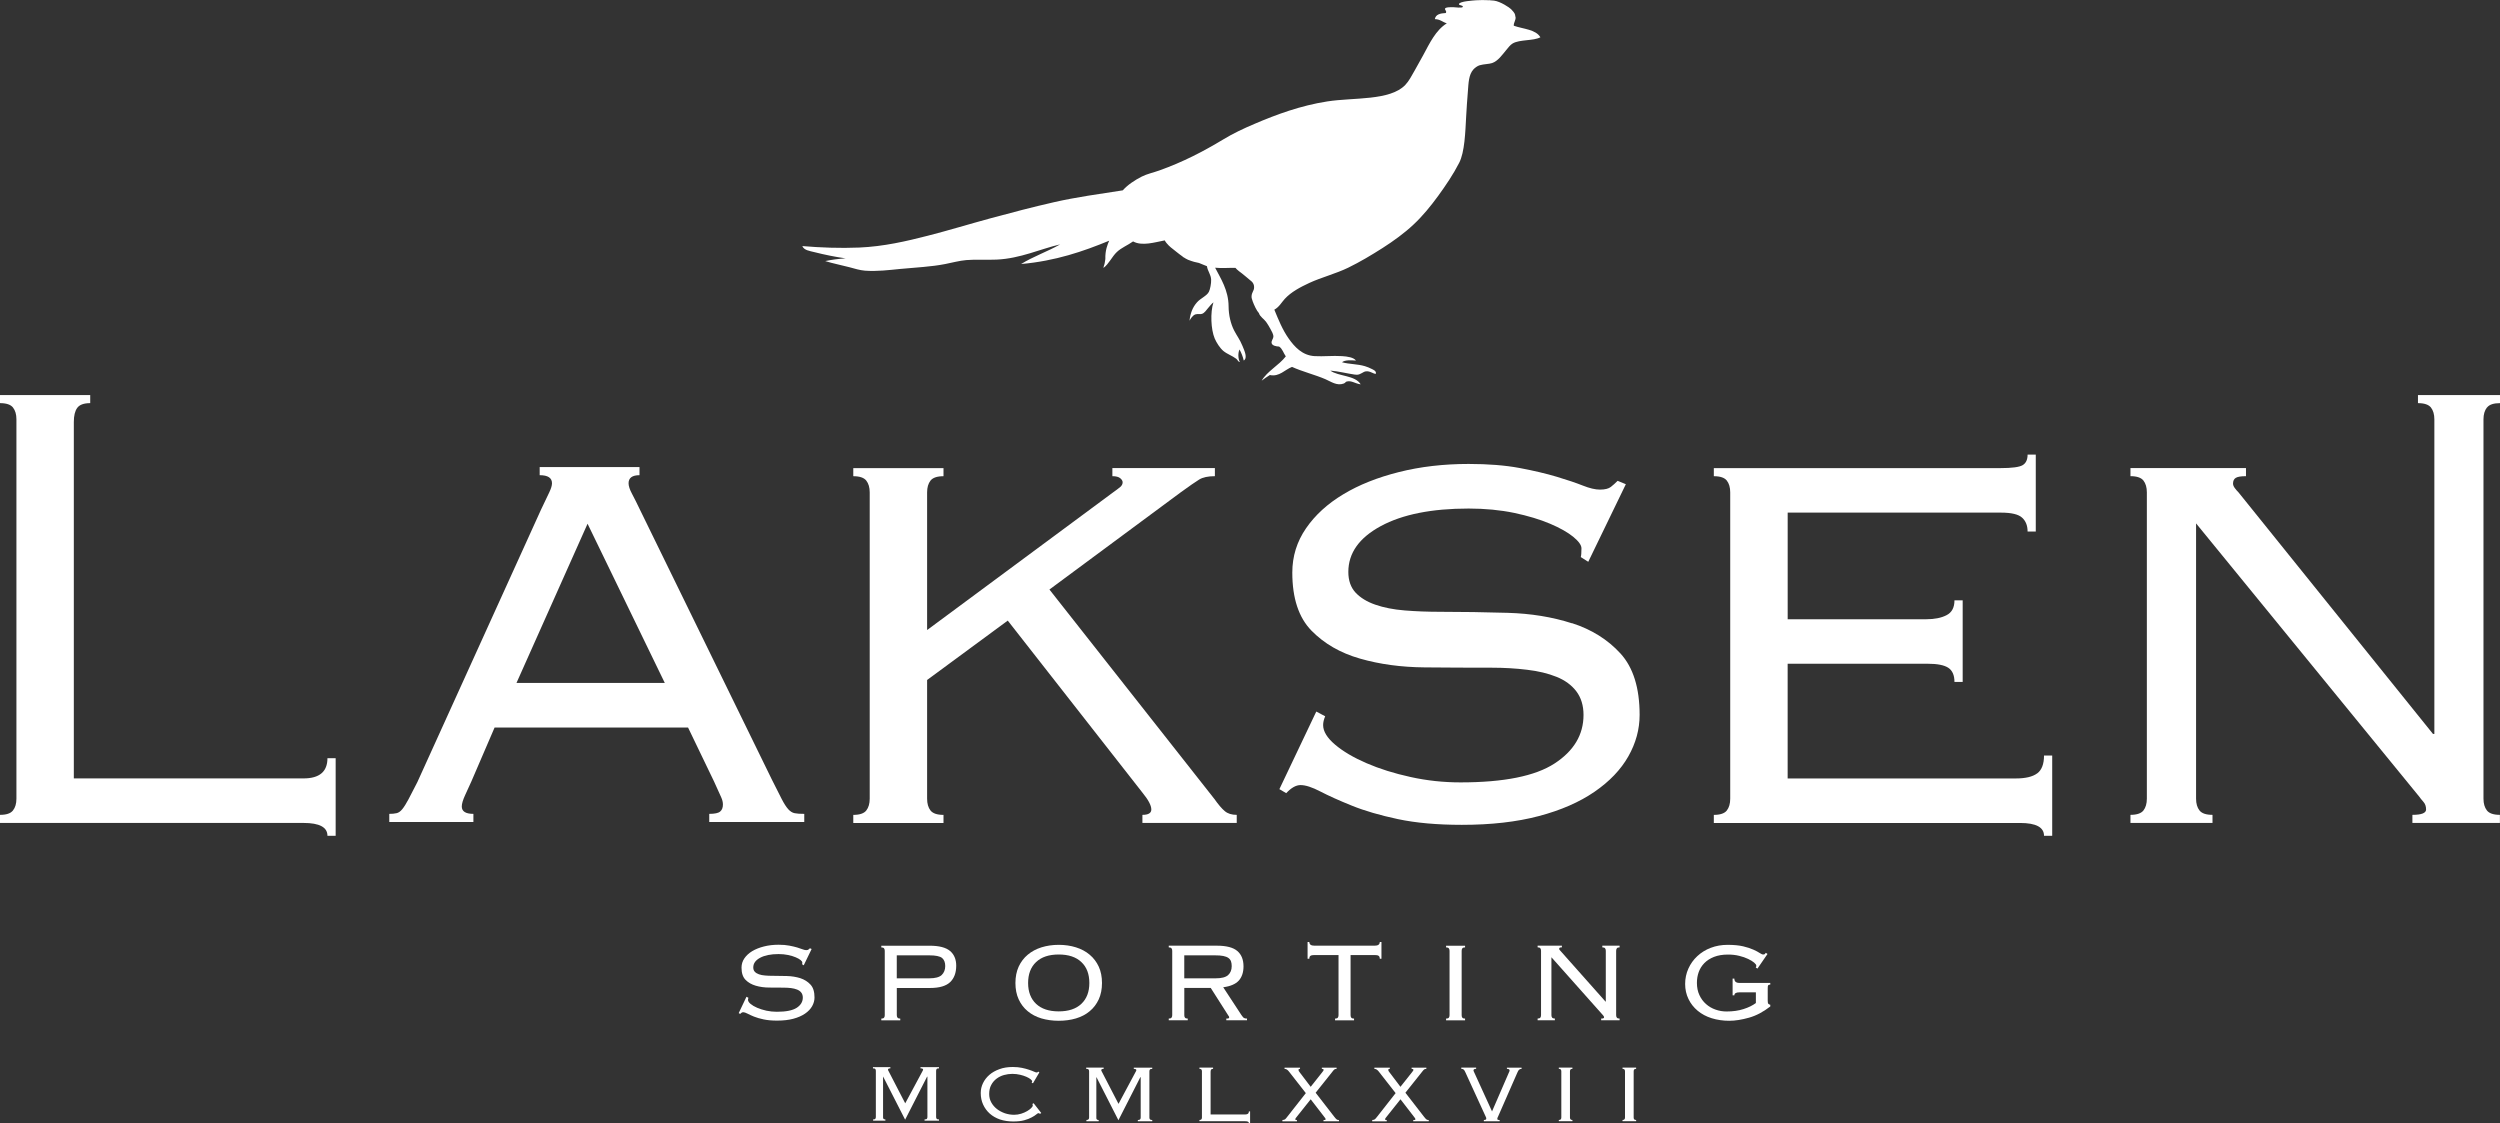 <svg viewBox="0 0 828 371.98" xmlns="http://www.w3.org/2000/svg" id="Layer_1">
  <rect x="0" y="0" width="828" height="371.98" fill="#333333" stroke="none"/>
  <defs>
    <style>
      .cls-1 {
        fill-rule: evenodd;
      }

      .cls-1, .cls-2 {
        fill: #fff;
      }
    </style>
  </defs>
  <path d="M574.42,329.66h-.58v-5.54h.58c0,.94.55,1.42,1.66,1.42h10.24v.56c-.35,0-.58.08-.69.21-.11.14-.16.47-.16,1.01v4.09c0,.53.06.88.19,1.03.12.16.35.27.66.34v.56c-2.29,1.78-4.62,3.03-7.03,3.71-2.4.68-4.59,1.03-6.59,1.03s-4.03-.29-5.8-.85c-1.79-.56-3.32-1.38-4.63-2.47-1.29-1.08-2.32-2.37-3.04-3.88-.73-1.5-1.11-3.16-1.11-4.98s.37-3.56,1.08-5.12c.71-1.57,1.69-2.94,2.95-4.11,1.26-1.17,2.75-2.11,4.45-2.75,1.71-.66,3.59-.99,5.62-.99s3.74.17,5.12.49c1.38.33,2.51.7,3.4,1.11.89.4,1.58.77,2.07,1.1.5.34.89.5,1.17.5.25,0,.44-.05.54-.16.11-.12.22-.25.31-.4l.57.38-3.33,4.85-.57-.37c.13-.13.19-.32.19-.58,0-.29-.23-.62-.71-1.03-.49-.41-1.14-.81-1.99-1.22-.84-.41-1.83-.75-2.97-1.03-1.14-.29-2.38-.42-3.72-.42-1.77,0-3.31.26-4.62.77-1.3.52-2.37,1.21-3.21,2.07-.83.86-1.46,1.85-1.86,2.98-.4,1.12-.59,2.31-.59,3.55,0,1.54.28,2.89.83,4.06.55,1.18,1.28,2.17,2.2,2.97.9.8,1.94,1.41,3.11,1.82,1.18.42,2.39.63,3.68.63,2.1,0,3.97-.26,5.62-.8,1.65-.52,3.01-1.2,4.09-2v-3.54h-5.47c-1.11,0-1.66.34-1.66,1.02" class="cls-2"></path>
  <path d="M531.84,331.73v-16.83c0-.34-.08-.61-.24-.82-.16-.21-.47-.31-.91-.31v-.56h5.72v.56c-.45,0-.75.1-.9.31-.16.21-.24.49-.24.82v21.33c0,.35.08.61.24.82.15.2.46.3.9.3v.57h-6.1v-.57c.64,0,.95-.12.95-.37,0-.21-.05-.4-.19-.54-.12-.14-.22-.26-.29-.35l-16.95-19.05v19.18c0,.35.08.61.24.82.16.2.46.3.9.3v.57h-5.71v-.57c.44,0,.74-.1.9-.3.16-.21.23-.47.23-.82v-21.33c0-.34-.07-.61-.23-.82-.16-.21-.46-.31-.9-.31v-.56h8.04v.56c-.35,0-.59.05-.72.12-.12.07-.18.21-.18.4,0,.09.03.2.12.3.07.13.16.21.27.31l14.95,16.83h.1Z" class="cls-2"></path>
  <path d="M478.94,337.36c.45,0,.74-.1.91-.3.16-.2.24-.47.24-.82v-21.33c0-.34-.08-.62-.24-.82-.17-.21-.46-.31-.91-.31v-.56h6.29v.56c-.45,0-.75.1-.9.31-.16.2-.23.49-.23.82v21.33c0,.35.07.62.23.82.15.2.46.3.9.3v.57h-6.29v-.57Z" class="cls-2"></path>
  <path d="M442.17,337.36c.45,0,.74-.1.91-.3.15-.2.24-.47.24-.82v-19.93h-8c-.61,0-1.03.09-1.29.26-.25.16-.38.48-.38.96h-.58v-5.54h.58c0,.81.55,1.22,1.67,1.22h20c1.1,0,1.66-.41,1.66-1.22h.56v5.54h-.56c0-.47-.13-.8-.38-.96-.26-.18-.68-.26-1.28-.26h-8.01v19.93c0,.35.08.62.24.82s.45.3.91.3v.57h-6.29v-.57h0Z" class="cls-2"></path>
  <path d="M411.96,337.14c-.21-.17-.48-.49-.83-1l-6-9.16c2.38-.31,4.1-1.06,5.15-2.2,1.04-1.17,1.57-2.74,1.57-4.71,0-2.23-.68-3.93-2.04-5.09-1.36-1.18-3.62-1.77-6.76-1.77h-15.96v.56c.45,0,.74.11.91.31.16.2.24.49.24.82v21.33c0,.35-.08.62-.24.82-.16.21-.46.3-.91.3v.57h6.29v-.57c-.45,0-.75-.09-.91-.3-.16-.2-.23-.47-.23-.82v-9.02h8.76l5.86,9.2c.16.16.24.34.24.51,0,.16-.06.26-.17.34-.11.06-.37.09-.78.09v.57h6.86v-.57c-.48,0-.82-.07-1.03-.22M392.23,324.02v-7.61h10.18c1.12,0,2.03.06,2.74.21.71.14,1.28.36,1.69.65.41.3.7.67.86,1.11.16.44.24.97.24,1.6,0,1.25-.39,2.23-1.19,2.97-.79.71-2.16,1.07-4.1,1.07h-10.42,0Z" class="cls-2"></path>
  <path d="M363.91,320.16c-.72-1.55-1.72-2.89-3.01-3.96-1.27-1.09-2.8-1.89-4.54-2.44-1.76-.55-3.65-.83-5.72-.83s-3.96.29-5.71.83c-1.74.55-3.26,1.36-4.54,2.44-1.29,1.07-2.28,2.4-3.01,3.96-.71,1.57-1.07,3.38-1.07,5.42s.36,3.84,1.07,5.39c.72,1.57,1.72,2.89,3.01,3.95,1.28,1.07,2.8,1.86,4.54,2.38,1.75.51,3.65.78,5.71.78s3.97-.26,5.72-.78c1.74-.52,3.26-1.3,4.54-2.38,1.29-1.06,2.29-2.38,3.01-3.95.71-1.55,1.07-3.36,1.07-5.39s-.35-3.85-1.07-5.42M358.15,332.47c-1.76,1.67-4.26,2.5-7.5,2.5s-5.73-.83-7.5-2.5c-1.76-1.67-2.64-3.97-2.64-6.91s.88-5.26,2.64-6.92c1.77-1.68,4.26-2.51,7.5-2.51s5.74.83,7.5,2.51c1.77,1.66,2.64,3.97,2.64,6.92s-.88,5.24-2.64,6.91" class="cls-2"></path>
  <path d="M314.65,314.96c-1.37-1.16-3.62-1.74-6.76-1.74h-16v.57c.45,0,.74.09.9.3s.24.49.24.82v21.33c0,.35-.08.62-.24.82s-.46.3-.9.3v.57h6.28v-.57c-.43,0-.74-.1-.9-.3-.16-.2-.25-.47-.25-.82v-9.02h11.01c3.08,0,5.29-.65,6.65-1.93,1.35-1.29,2.02-3.1,2.02-5.46,0-2.1-.69-3.72-2.05-4.88M311.88,322.94c-.79.72-2.16,1.08-4.1,1.08h-10.77v-7.61h10.77c2.1,0,3.5.29,4.22.86.71.58,1.06,1.5,1.06,2.7s-.4,2.24-1.19,2.96" class="cls-2"></path>
  <path d="M247.88,330.51c-.09.21-.14.42-.14.61,0,.44.28.89.83,1.36.56.47,1.28.9,2.19,1.29.9.39,1.93.71,3.07.97,1.14.24,2.3.36,3.48.36,3.02,0,5.19-.44,6.55-1.31,1.34-.87,2.03-2.01,2.03-3.39,0-.65-.17-1.21-.5-1.64-.33-.45-.8-.77-1.39-1.01-.59-.24-1.27-.4-2.04-.5-.78-.09-1.62-.14-2.5-.14-1.46,0-3-.01-4.64-.03-1.63,0-3.14-.21-4.51-.61-1.36-.4-2.49-1.03-3.38-1.94-.9-.91-1.34-2.25-1.34-4.05,0-1.12.32-2.16.95-3.08.63-.92,1.5-1.72,2.59-2.38,1.1-.66,2.39-1.17,3.88-1.55,1.5-.38,3.11-.57,4.85-.57,1.37,0,2.55.1,3.54.29,1.01.19,1.87.4,2.6.61.73.22,1.34.42,1.81.61.47.18.87.28,1.19.28.35,0,.61-.06.77-.2.16-.11.31-.26.48-.42l.56.24-2.62,5.41-.52-.34c.03-.09.05-.3.05-.61,0-.21-.19-.49-.57-.8s-.92-.62-1.62-.91c-.69-.3-1.53-.55-2.5-.76-.97-.2-2.02-.31-3.17-.31-2.57,0-4.61.42-6.12,1.23s-2.26,1.88-2.26,3.19c0,.59.16,1.08.5,1.43.33.36.79.65,1.38.85.59.21,1.27.35,2.05.4.77.08,1.61.1,2.5.1,1.48,0,3.04.02,4.66.07,1.62.04,3.12.29,4.48.71,1.36.45,2.49,1.16,3.38,2.13.9.97,1.33,2.39,1.33,4.27,0,1.01-.27,1.96-.79,2.89-.52.92-1.31,1.75-2.35,2.46-1.05.72-2.35,1.29-3.89,1.7-1.53.41-3.32.61-5.36.61-1.71,0-3.2-.13-4.45-.4-1.26-.26-2.33-.58-3.21-.93-.89-.36-1.62-.7-2.19-1s-1.03-.45-1.38-.45c-.32,0-.66.19-1,.58l-.48-.29,2.57-5.41.62.33.03.05Z" class="cls-2"></path>
  <path d="M537.38,370.94c.32,0,.53-.08.64-.23.12-.15.18-.33.18-.58v-15.31c0-.25-.06-.46-.18-.6-.12-.15-.32-.22-.64-.22v-.4h4.51v.4c-.32,0-.54.07-.65.22-.12.14-.17.35-.17.6v15.31c0,.25.05.44.17.58.11.15.33.23.65.23v.41h-4.51v-.41Z" class="cls-2"></path>
  <path d="M516.28,370.94c.32,0,.53-.08.65-.23.12-.15.18-.33.18-.58v-15.31c0-.25-.06-.46-.18-.6-.11-.15-.33-.22-.65-.22v-.4h4.51v.4c-.32,0-.53.07-.65.22-.11.14-.17.35-.17.6v15.31c0,.25.06.44.17.58.12.15.33.23.65.23v.41h-4.51v-.41Z" class="cls-2"></path>
  <path d="M491.43,370.94c.31,0,.53-.05.65-.12.11-.08.17-.17.17-.29,0-.15-.01-.27-.03-.35-.03-.09-.09-.21-.17-.38l-6.71-14.64c-.21-.5-.42-.82-.61-.95-.18-.14-.43-.21-.75-.21v-.4h4.92v.4c-.59,0-.89.18-.89.54,0,.09.03.19.09.29.05.1.1.21.15.33l5.91,12.94,5.61-12.94c.04-.11.09-.22.14-.31.04-.09.07-.17.07-.26,0-.19-.06-.32-.19-.42-.12-.1-.35-.16-.7-.16v-.4h4.86v.4c-.33,0-.59.1-.79.26-.21.17-.41.46-.58.9l-6.42,14.64s-.08.15-.16.32c-.07.17-.1.31-.1.42s.04.21.13.29c.09.07.31.12.65.12v.41h-5.23v-.41l-.02-.02Z" class="cls-2"></path>
  <path d="M454.47,370.94c.41,0,.71-.09.9-.25.2-.17.45-.47.78-.89l6.08-7.76-5.37-6.87c-.31-.44-.6-.73-.84-.9-.24-.16-.52-.26-.83-.26v-.4h5.12v.4c-.35,0-.52.12-.52.37,0,.21.14.46.42.79l3.62,4.78,3.79-4.78c.33-.42.52-.67.52-.79,0-.25-.22-.37-.62-.37v-.4h4.89v.4c-.33,0-.59.07-.75.21-.16.12-.43.45-.82.95l-5.37,6.74,6.12,7.9c.36.46.63.77.82.92.18.15.44.23.79.23v.41h-5.13v-.41c.28,0,.46-.01.57-.06.1-.03.15-.1.15-.21,0-.16-.13-.39-.37-.67l-4.58-5.93-4.72,5.93c-.25.25-.38.48-.38.71,0,.16.19.24.55.24v.41h-4.81v-.44Z" class="cls-2"></path>
  <path d="M424.73,370.94c.41,0,.71-.09.91-.25.19-.17.45-.47.76-.89l6.09-7.76-5.37-6.87c-.32-.44-.61-.73-.84-.9-.24-.16-.52-.26-.84-.26v-.4h5.13v.4c-.34,0-.51.12-.51.37,0,.21.14.46.41.79l3.63,4.78,3.79-4.78c.33-.42.51-.67.51-.79,0-.25-.2-.37-.61-.37v-.4h4.89v.4c-.34,0-.6.07-.75.21-.16.12-.44.45-.81.95l-5.38,6.74,6.12,7.9c.36.46.63.77.82.92.18.15.45.23.78.23v.41h-5.12v-.41c.27,0,.46-.01.56-.06.11-.03.15-.1.15-.21,0-.16-.12-.39-.37-.67l-4.58-5.93-4.72,5.93c-.25.25-.38.48-.38.71,0,.16.18.24.55.24v.41h-4.82v-.44Z" class="cls-2"></path>
  <path d="M401.78,354c-.32,0-.54.09-.65.24-.11.16-.18.4-.18.71v14.16h11.48c.81,0,1.2-.34,1.2-1.01h.4v3.88h-.4c0-.43-.39-.63-1.2-.63h-15.18v-.41c.32,0,.54-.08.66-.23.11-.14.17-.33.17-.58v-15.32c0-.24-.06-.44-.17-.59-.12-.15-.33-.22-.66-.22v-.4h4.52v.4h0Z" class="cls-2"></path>
  <path d="M359.82,370.94c.36,0,.6-.08.71-.23.12-.15.18-.33.18-.58v-15.31c0-.25-.06-.46-.18-.6-.13-.15-.39-.22-.78-.22v-.4h5.78v.4c-.53,0-.79.15-.79.45,0,.13.04.26.13.37l5.58,10.78,5.77-10.78c.03-.08.05-.14.09-.21.04-.06.06-.13.06-.21,0-.1-.07-.18-.19-.27s-.35-.12-.67-.12v-.4h6.12v.4c-.38,0-.65.07-.77.22-.12.14-.18.35-.18.6v15.31c0,.25.06.44.18.58.13.15.39.23.77.23v.41h-4.78v-.41c.39,0,.64-.08.76-.23.13-.15.19-.33.19-.58v-13.33l-.1-.08-7.28,14.29-7.28-14.29-.03.08v13.33c-.03.25.02.44.13.58.11.15.33.23.64.23v.41h-4.06v-.41h0Z" class="cls-2"></path>
  <path d="M344.42,368.9c-.13-.15-.31-.22-.52-.22-.11,0-.35.13-.69.42-.36.31-.85.63-1.51.97-.64.36-1.48.69-2.48.96-1,.28-2.22.4-3.65.4-1.6,0-3.05-.23-4.37-.66-1.32-.46-2.45-1.11-3.39-1.94-.95-.85-1.68-1.86-2.21-3.02-.52-1.14-.78-2.41-.78-3.79,0-1.15.24-2.24.74-3.27.49-1.03,1.2-1.95,2.11-2.75.92-.8,2.04-1.43,3.35-1.9,1.31-.49,2.78-.71,4.43-.71,1.14,0,2.15.1,3.04.29s1.67.4,2.32.62c.66.23,1.21.42,1.63.62.41.2.71.28.87.28.18,0,.3-.02.34-.07.04-.06.11-.13.18-.22l.41.26-2.12,3.61-.45-.2c.11-.12.18-.26.18-.45,0-.18-.18-.4-.52-.69-.35-.27-.81-.56-1.41-.81-.59-.25-1.27-.49-2.08-.67-.8-.19-1.65-.29-2.57-.29s-1.83.13-2.75.38c-.92.26-1.73.66-2.46,1.21-.72.54-1.31,1.22-1.76,2.07-.46.83-.68,1.84-.68,3.02,0,1.01.23,1.93.69,2.77.47.85,1.09,1.57,1.86,2.18.78.6,1.66,1.07,2.65,1.42,1,.33,2.01.5,3.06.5.82,0,1.6-.13,2.34-.36.75-.22,1.39-.54,1.97-.86.57-.33,1.02-.67,1.36-1.03.35-.33.51-.62.51-.84s-.06-.36-.16-.47l.43-.28,2.54,3.25-.44.29v-.02Z" class="cls-2"></path>
  <path d="M289.18,370.75c.36,0,.61-.06.72-.21.12-.13.18-.34.18-.6v-15.29c0-.25-.06-.45-.19-.6-.12-.15-.38-.21-.77-.21v-.41h5.77v.41c-.52,0-.78.14-.78.42,0,.15.04.26.13.39l5.57,10.77,5.78-10.77c.02-.08.05-.14.09-.21.03-.06.05-.12.05-.2,0-.11-.06-.2-.19-.29-.13-.07-.35-.11-.67-.11v-.41h6.12v.41c-.39,0-.65.06-.76.21-.13.15-.19.35-.19.6v15.29c0,.25.06.46.19.6.11.15.37.21.76.21v.42h-4.78v-.42c.38,0,.65-.06.77-.21.12-.13.18-.34.18-.6v-13.31l-.1-.06-7.28,14.27-7.28-14.27-.03.06v13.31c-.02.25.02.46.13.6.12.15.33.21.64.21v.42h-4.06v-.42h0Z" class="cls-2"></path>
  <path d="M100.52,257.81H24.45v-118.04c0-2.09.37-3.64,1.13-4.68.76-1.04,2.18-1.57,4.3-1.57v-2.68H0v2.68c2.11,0,3.54.49,4.3,1.45.76.97,1.14,2.27,1.14,3.91v125.64c0,1.65-.38,2.94-1.14,3.9-.76.98-2.18,1.46-4.3,1.46v2.68h100.52c5.29,0,7.93,1.42,7.93,4.25h2.72v-25.7h-2.72c0,4.47-2.64,6.7-7.93,6.7" class="cls-2"></path>
  <path d="M674.71,256.14c-1.51,1.12-3.86,1.68-7.03,1.68h-75.61v-37.99h46.41c3.18,0,5.44.45,6.8,1.34,1.35.89,2.04,2.46,2.04,4.69h2.72v-27.03h-2.72c0,2.38-.87,4.02-2.61,4.91-1.74.9-3.96,1.35-6.68,1.35h-45.95v-35.31h70.63c3.48,0,5.81.56,7.02,1.68,1.22,1.11,1.81,2.65,1.81,4.58h2.71v-25.47h-2.71c0,1.65-.53,2.8-1.59,3.46-1.05.67-3.54,1.01-7.47,1.01h-94.86v2.68c2.12,0,3.55.49,4.3,1.45.76.97,1.13,2.28,1.13,3.91v101.45c0,1.63-.37,2.94-1.13,3.91-.75.96-2.19,1.45-4.3,1.45v2.68h101.44c5.28,0,7.92,1.42,7.92,4.25h2.71v-26.58h-2.71c0,2.83-.76,4.79-2.26,5.91" class="cls-2"></path>
  <path d="M823.7,134.97c.75-.97,2.19-1.45,4.3-1.45v-2.68h-27.17v2.68c2.1,0,3.54.49,4.3,1.45.75.97,1.13,2.27,1.13,3.91v104.19h-.46l-64.41-80c-.45-.45-.87-.92-1.24-1.44-.38-.52-.57-1.01-.57-1.46,0-.89.3-1.53.91-1.9.59-.37,1.73-.56,3.38-.56v-2.68h-38.26v2.68c2.11,0,3.54.49,4.3,1.45.75.98,1.13,2.28,1.13,3.91v101.45c0,1.63-.38,2.94-1.13,3.91-.76.96-2.19,1.45-4.3,1.45v2.68h27.17v-2.68c-2.12,0-3.55-.49-4.3-1.45-.77-.97-1.14-2.28-1.14-3.91v-91.17l73.91,90.5c.31.45.76,1.01,1.35,1.68.61.66.92,1.52.92,2.57,0,1.19-1.51,1.78-4.53,1.78v2.68h28.98v-2.68c-2.11,0-3.55-.49-4.3-1.45-.76-.97-1.14-2.28-1.14-3.91v-125.64c0-1.64.38-2.94,1.14-3.91" class="cls-2"></path>
  <path d="M520.61,206.43c-6.49-2.09-13.58-3.24-21.29-3.46-7.7-.22-15.09-.34-22.18-.34-4.23,0-8.2-.15-11.89-.45s-6.94-.93-9.74-1.91c-2.78-.96-4.97-2.31-6.56-4.01-1.58-1.72-2.38-3.99-2.38-6.83,0-6.26,3.59-11.31,10.76-15.19,7.16-3.87,16.86-5.81,29.09-5.81,5.44,0,10.45.49,15.06,1.44,4.6.98,8.56,2.17,11.88,3.58,3.33,1.41,5.89,2.87,7.71,4.35,1.81,1.49,2.71,2.77,2.71,3.8,0,1.48-.08,2.46-.23,2.9l2.48,1.57,12.45-25.7-2.72-1.12c-.74.75-1.5,1.43-2.25,2.02-.76.59-1.96.89-3.63.89-1.51,0-3.39-.44-5.66-1.34-2.26-.9-5.13-1.86-8.61-2.91-3.47-1.04-7.58-2.01-12.33-2.91-4.76-.89-10.38-1.34-16.87-1.34-8.3,0-16,.9-23.09,2.69-7.09,1.78-13.25,4.23-18.44,7.37-5.21,3.13-9.33,6.89-12.34,11.28-3.02,4.4-4.53,9.28-4.53,14.64,0,8.49,2.12,14.9,6.34,19.22,4.23,4.32,9.58,7.41,16.08,9.27,6.49,1.87,13.63,2.84,21.39,2.91,7.77.08,15.13.1,22.08.1,4.22,0,8.18.23,11.89.69,3.7.43,6.94,1.22,9.73,2.34,2.79,1.12,4.98,2.72,6.56,4.8,1.58,2.09,2.38,4.7,2.38,7.82,0,6.56-3.2,11.92-9.61,16.09-6.42,4.17-16.8,6.25-31.13,6.25-5.59,0-11.1-.58-16.53-1.78-5.44-1.19-10.31-2.72-14.6-4.58-4.3-1.86-7.78-3.91-10.41-6.14-2.64-2.24-3.96-4.4-3.96-6.48,0-.91.23-1.87.68-2.92l-2.95-1.56-12.22,25.7,2.26,1.33c1.67-1.8,3.25-2.68,4.75-2.68,1.67,0,3.85.71,6.57,2.13,2.72,1.41,6.19,2.98,10.41,4.68,4.23,1.72,9.33,3.2,15.29,4.47,5.96,1.26,13.01,1.89,21.16,1.89,9.66,0,18.16-.96,25.48-2.9,7.32-1.93,13.46-4.62,18.45-8.05,4.98-3.42,8.71-7.33,11.2-11.72,2.5-4.4,3.74-8.98,3.74-13.75,0-8.93-2.12-15.71-6.34-20.33-4.22-4.62-9.59-7.97-16.07-10.05" class="cls-2"></path>
  <path d="M402.13,264.52l-54.56-69.27,43.47-32.18c2.87-2.08,4.9-3.49,6.12-4.24,1.21-.75,2.95-1.12,5.21-1.12v-2.68h-33.95v2.68c1.2,0,2.07.23,2.6.67.53.45.8.9.8,1.35,0,.6-.27,1.11-.8,1.56s-1.32,1.05-2.37,1.79l-61.59,45.59v-45.59c0-1.63.37-2.94,1.13-3.91.76-.96,2.19-1.45,4.3-1.45v-2.68h-29.88v2.68c2.11,0,3.55.49,4.3,1.45.76.97,1.14,2.28,1.14,3.91v101.45c0,1.63-.38,2.94-1.14,3.91-.75.96-2.18,1.45-4.3,1.45v2.68h29.88v-2.68c-2.11,0-3.54-.49-4.3-1.45-.76-.97-1.13-2.28-1.13-3.91v-39.32l26.71-19.67,44.6,56.97c1.96,2.39,2.95,4.25,2.95,5.59,0,1.19-.99,1.78-2.95,1.78v2.68h31.24v-2.68c-1.66,0-2.98-.4-3.96-1.24-.98-.81-2.15-2.19-3.51-4.12" class="cls-2"></path>
  <path d="M261.05,267.99c-.67-.74-1.39-1.87-2.15-3.35-.76-1.49-1.81-3.58-3.17-6.27l-43.47-88.93c-1.21-2.53-2.19-4.5-2.95-5.92-.76-1.41-1.13-2.56-1.13-3.46,0-1.79,1.21-2.68,3.62-2.68v-2.68h-33.06v2.68c2.72,0,4.08.89,4.08,2.68,0,.75-.31,1.76-.91,3.02-.61,1.26-1.51,3.16-2.72,5.7l-40.97,90.27c-1.21,2.39-2.19,4.29-2.95,5.71-.76,1.41-1.43,2.5-2.04,3.24-.6.74-1.24,1.19-1.92,1.33-.68.16-1.47.22-2.38.22v2.69h27.86v-2.69c-2.57,0-3.85-.81-3.85-2.45,0-.88.37-2.16,1.13-3.8.76-1.63,1.43-3.13,2.04-4.47l7.7-17.88h64.07l8.61,17.88c1.21,2.69,1.99,4.45,2.38,5.26.37.82.56,1.61.56,2.34,0,1.05-.3,1.83-.91,2.34-.6.53-1.81.78-3.62.78v2.69h31.47v-2.69c-1.36,0-2.41-.06-3.17-.22-.76-.14-1.47-.59-2.15-1.33M171.06,226.19l23.54-52.73,25.58,52.73h-49.13,0Z" class="cls-2"></path>
  <path d="M501.36,8.53c-.07-1.07.75-1.88.59-2.92-.02-.06-.06-.13-.08-.19-.06-.71-.13-1.06-1.4-2.38-.5-.52-3.53-2.56-5.64-2.83-.45-.05-.94-.09-1.43-.12-.06-.03-.14-.06-.19-.09.02,0,.04.06.05.09-1.81-.11-3.73-.05-4.35,0-.81.07-5.57.32-5.7,1.27-.07.47,1.35.34,1.28.88-.06.54-2.72.14-3.2.14s-3.04-.11-2.69.72c.17.4.39.61.37.88-.01.13-.05.24-.11.33-1.8.1-3.38.42-3.64,2.03,1.77.02,2.59.99,3.96,1.39-3.7,2.3-5.69,6.61-7.83,10.57-.89,1.65-1.85,3.38-2.81,5.05-.97,1.69-1.88,3.5-3.12,4.79-5.09,5.29-17.02,4.09-25.8,5.45-8.94,1.39-16.97,4.38-24.06,7.41-3.6,1.52-7.11,3.17-10.47,5.21-6.63,3.99-13.27,7.44-21.1,10.24-2.05.74-4.11,1.15-5.85,2.04-2.34,1.19-4.71,2.77-6.27,4.55-7.92,1.23-15.4,2.25-22.66,3.9-7.16,1.63-14.14,3.46-21.18,5.37-6.92,1.88-13.74,3.97-20.77,5.77-7.09,1.82-14.6,3.56-22.67,3.91-6.33.27-12.91.02-18.87-.49.63,1.43,2.4,1.6,4.13,2.04,3.18.81,6.88,1.57,10.21,2.03-2.38.17-4.66.44-6.75.9,2.56.8,5.24,1.3,8,2.03,1.68.45,3.46,1.02,5.19,1.15,4.03.29,7.89-.21,11.71-.58,5.24-.5,10.22-.71,14.83-1.62,2.37-.47,4.73-1.11,7-1.31,3.05-.26,6.39,0,10.06-.16,7.86-.35,14.45-3.53,21.02-5.04-4.12,2.36-8.95,4.02-12.94,6.51,11.45-1.03,20.57-4.18,29.18-7.73-.53,1.22-1.36,3.18-1.27,6.07-.35,2.63-.43,1.61-.63,2.96,1.87-1.41,2.78-3.71,4.45-5.29,1.54-1.45,3.58-2.22,5.36-3.5,3,1.65,7.19.27,10.49-.34.61,1.19,2.09,2.42,2.48,2.69.42.29,2.01,1.67,3.48,2.69.98.68.96.69-.05.02.05,0,.07.02.11.03.62.43,1.22.8,1.69.99,1.53.6,2.72.9,3.61,1.05.88.37,1.76.74,2.66,1.08.21,1.62,1.33,2.74,1.39,4.48.05,1.16-.33,3.19-.74,3.99-.73,1.41-2.76,2.13-3.95,3.5-1.49,1.68-2.22,3.69-2.47,6.09.36-.73,1.09-1.84,1.98-2.11.71-.22,1.52.04,2.14-.17.85-.27,1.48-1.28,1.98-1.86.62-.72,1.15-1.41,1.82-1.95-1.09,3.36-.83,9,.41,11.95.61,1.43,1.74,3.19,2.88,4.15,1.27,1.05,2.93,1.57,4.28,2.6.38.3.79,1.18,1.16,1.06-.56-1.09-.66-2.98-.09-4.15.59,1.1,1.09,2.28,1.4,3.67,1.38-.88.2-3.3-.4-4.8-.9-2.22-1.92-3.45-2.81-5.21-1.12-2.22-1.79-5.02-1.81-7.97-.04-5.33-2.62-9.2-4.46-12.77,2.29.23,4.58,0,6.73.05.18.2.36.39.53.56-.02,0-.06,0-.08.01.05,0,.08.02.13.02.23.23.45.42.62.53.78.51,3.87,3.14,3.87,3.14,0,0,1.11.69,1.11,2.12s-.85,1.53-.85,3.31c0,.19.13.68.35,1.29-.01.01-.03.01-.04.03h.04c.49,1.35,1.37,3.23,2.08,3.96.39,1.25,1.62,1.85,2.41,2.95.45.64.95,1.43,1.4,2.28.43.81,1.06,1.79.99,2.68-.07.64-.75,1.33-.58,2.04.19.86,1.53,1.11,2.47,1.14,1.13.72,1.45,2.19,2.23,3.25-2.31,3-6.16,4.89-8,8.06.87-.67,1.77-1.3,2.72-1.88,3.12.69,4.99-1.81,7.34-2.69,3.27,1.51,7.72,2.63,11.05,4.07,1.9.82,3.83,2.3,6.13,1.42.56-.27.45-.45.9-.64,1.68-.43,2.69.66,4.66.93-1.76-3.04-7.46-2.61-10.06-4.56,2.67.23,5.59.96,7.99,1.31.25.02.58.08.82.07,1.28-.04,2.02-1.02,2.98-1.13,1.43-.19,2.5.93,3.3.81.19-.95-.78-1.3-1.4-1.62-.7-.36-1.5-.68-2.23-.9-2.48-.75-5.15-.62-7.59-1.3.94-.8,3.01-.69,4.62-.56-.71-1.04-2.85-1.37-4.62-1.47-3.14-.2-6.06.17-9.07,0-4.12-.24-6.67-3.12-8.56-5.78-2.07-2.91-3.45-6.37-4.78-9.6,1.64-.91,2.39-2.42,3.46-3.58,2.12-2.3,5.08-3.86,8.15-5.29,3.88-1.8,8.79-3.06,12.86-5.04,3.93-1.92,7.62-4.12,11.37-6.51,3.6-2.3,7.21-4.91,10.22-7.74,3.03-2.82,5.74-6.15,8.25-9.59,2.51-3.47,5-7.14,6.92-10.91,1.82-3.57,2.02-10.04,2.31-15.45.13-2.57.35-5.47.57-8.3.21-2.7.26-5.41,1.82-7.16.4-.45,1.3-1.17,2.06-1.38,1.52-.43,3.04-.37,4.13-.73,1.96-.67,3.36-2.74,4.62-4.24.6-.71,1.38-1.8,2.22-2.27,2.39-1.36,6.8-.78,9.16-2.03-1.56-2.64-5.71-2.72-8.83-3.83" class="cls-1"></path>
</svg>